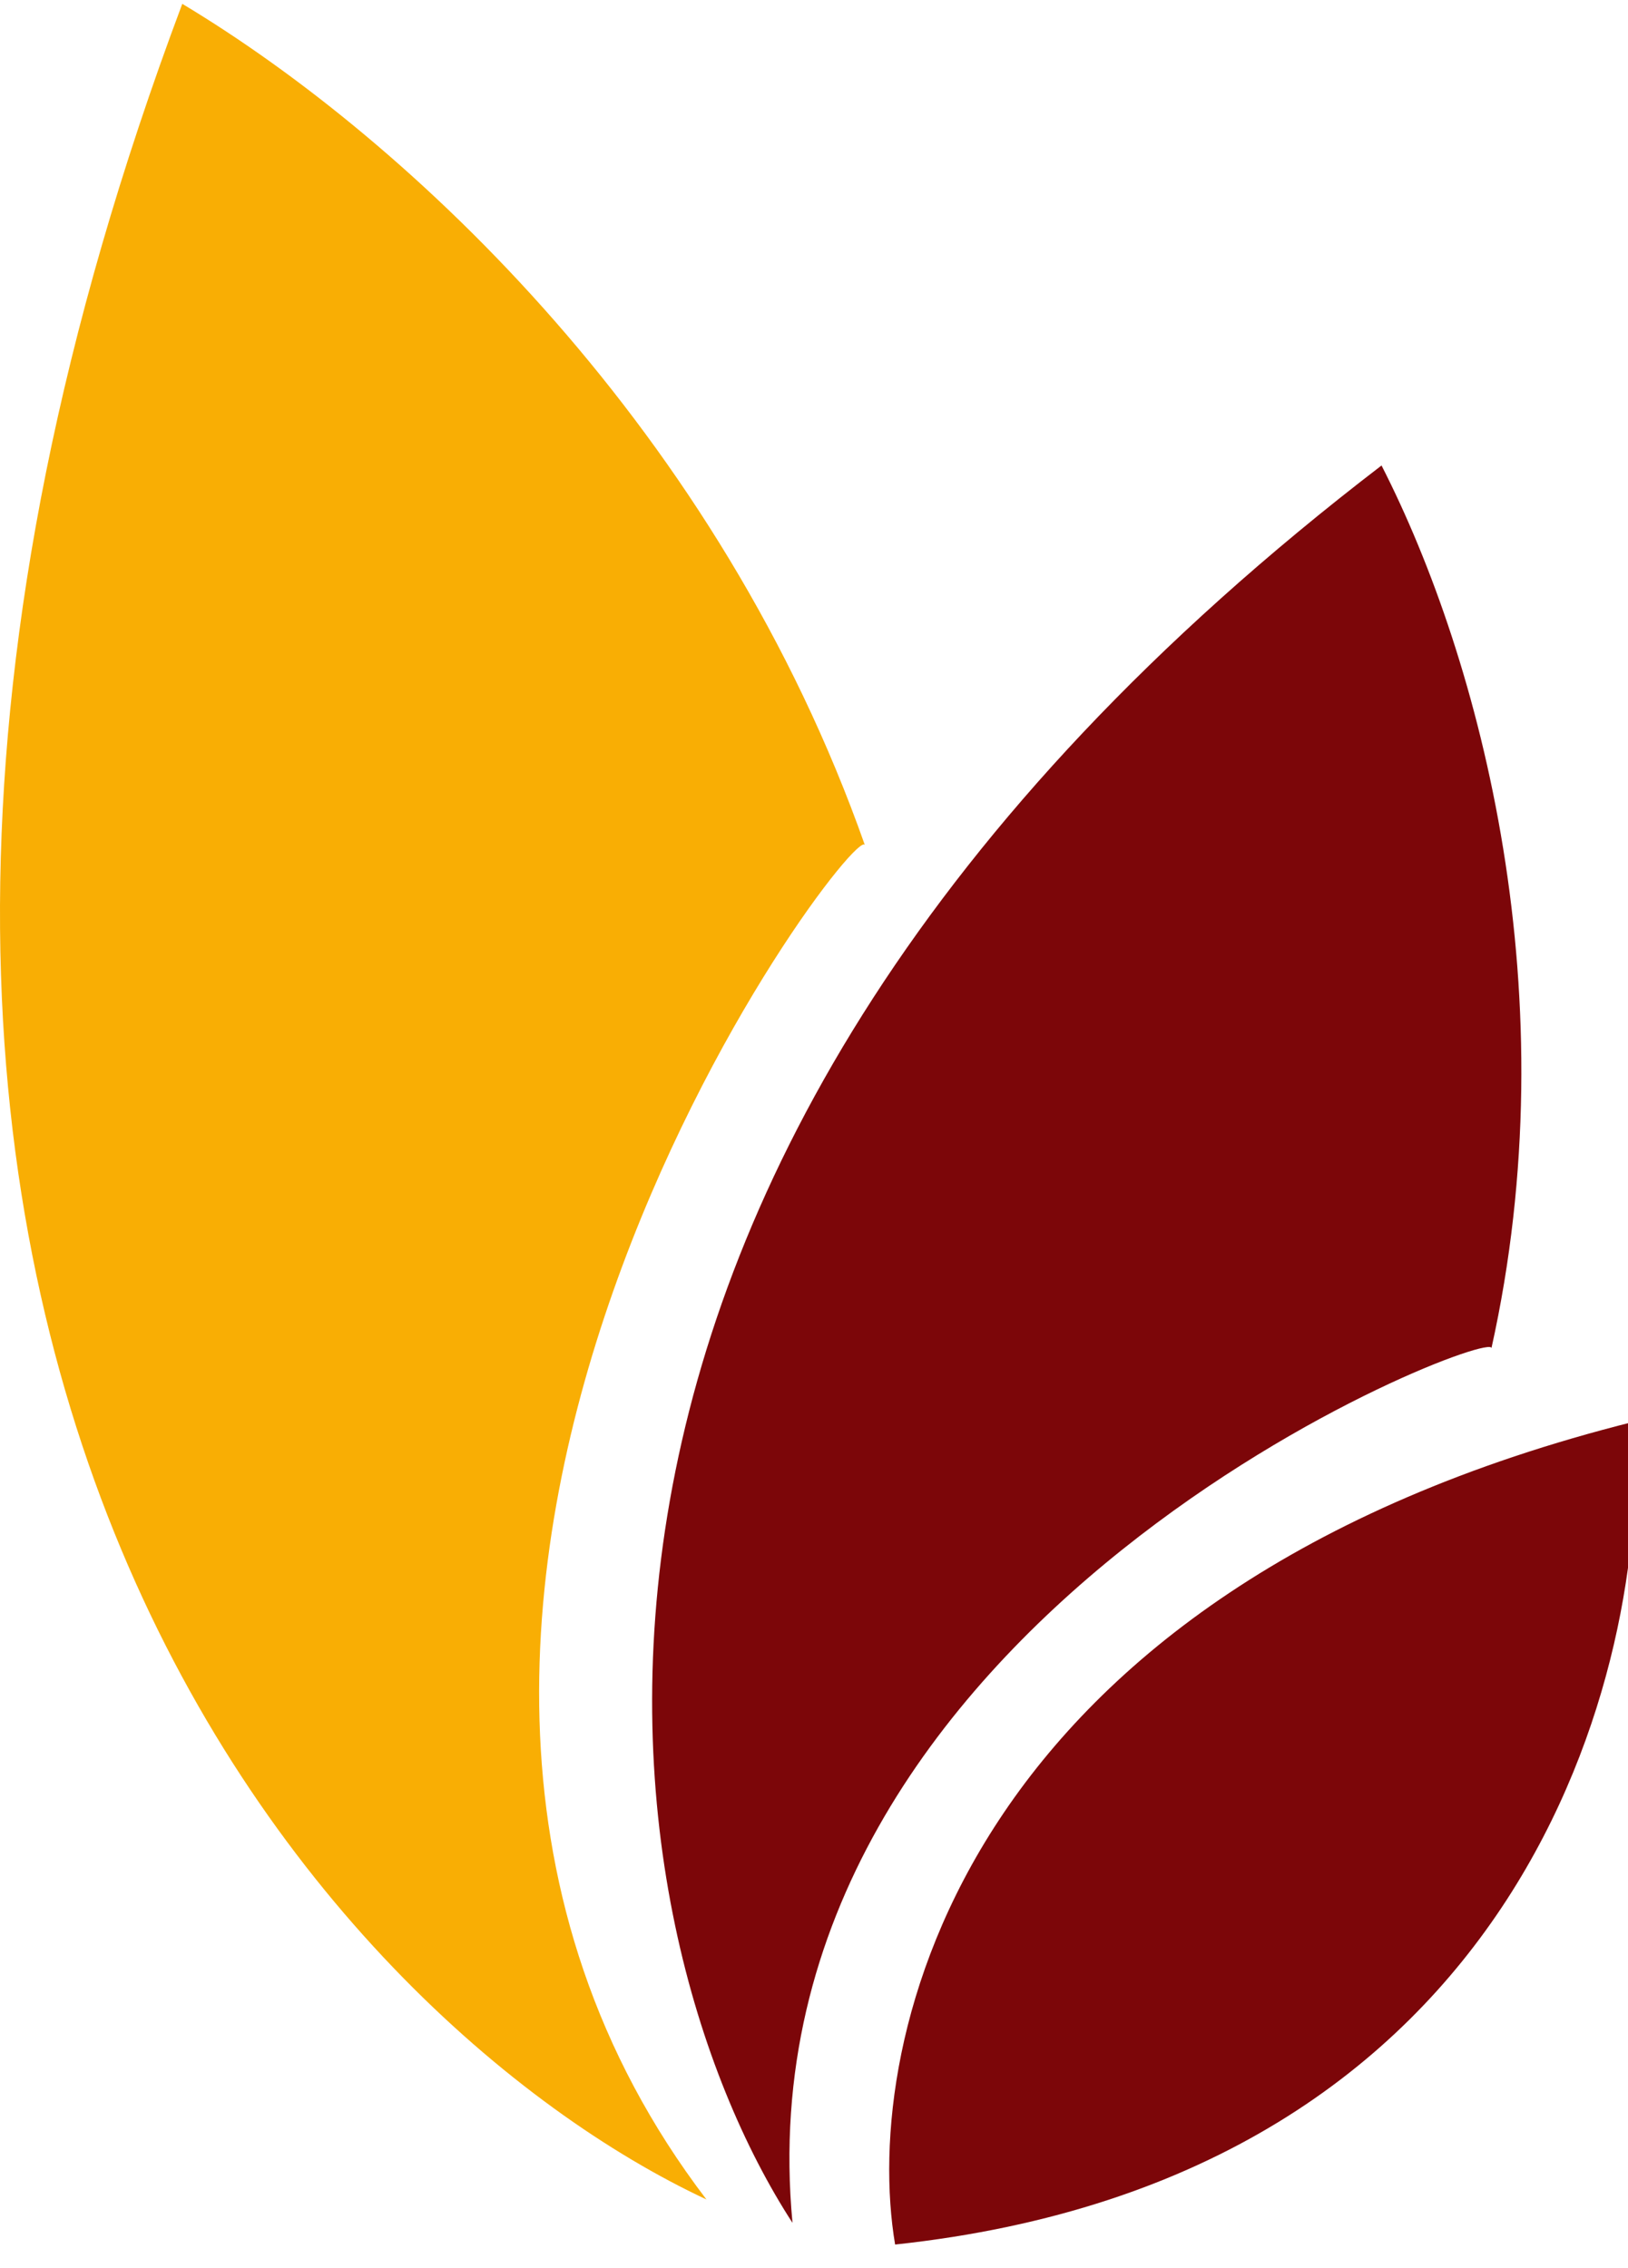 <svg width="28" height="39" viewBox="0 0 28 39" fill="none" xmlns="http://www.w3.org/2000/svg">
<g clip-path="url(#clip0_994_4205)">
<path d="M3.135 0.066C-5.433 22.888 5.575 34.744 12.15 37.82C4.415 27.682 14.704 14.062 14.875 14.532C12.373 7.435 7.08 2.433 3.135 0.066Z" fill="#F9AE04"/>
<path d="M23.761 8.004C7.872 20.178 10.386 33.222 13.63 38.222C12.648 27.798 25.737 22.783 25.651 23.184C26.993 17.153 25.48 11.368 23.761 8.004Z" fill="#7C0609"/>
<path d="M15.395 38.595C14.803 35.087 16.518 27.346 28.106 24.445C28.378 28.678 26.216 37.436 15.395 38.595Z" fill="#7C0609"/>
</g>
<defs>
<clipPath id="clip0_994_4205">
<rect width="28" height="39" fill="white"/>
</clipPath>
</defs>
</svg>
